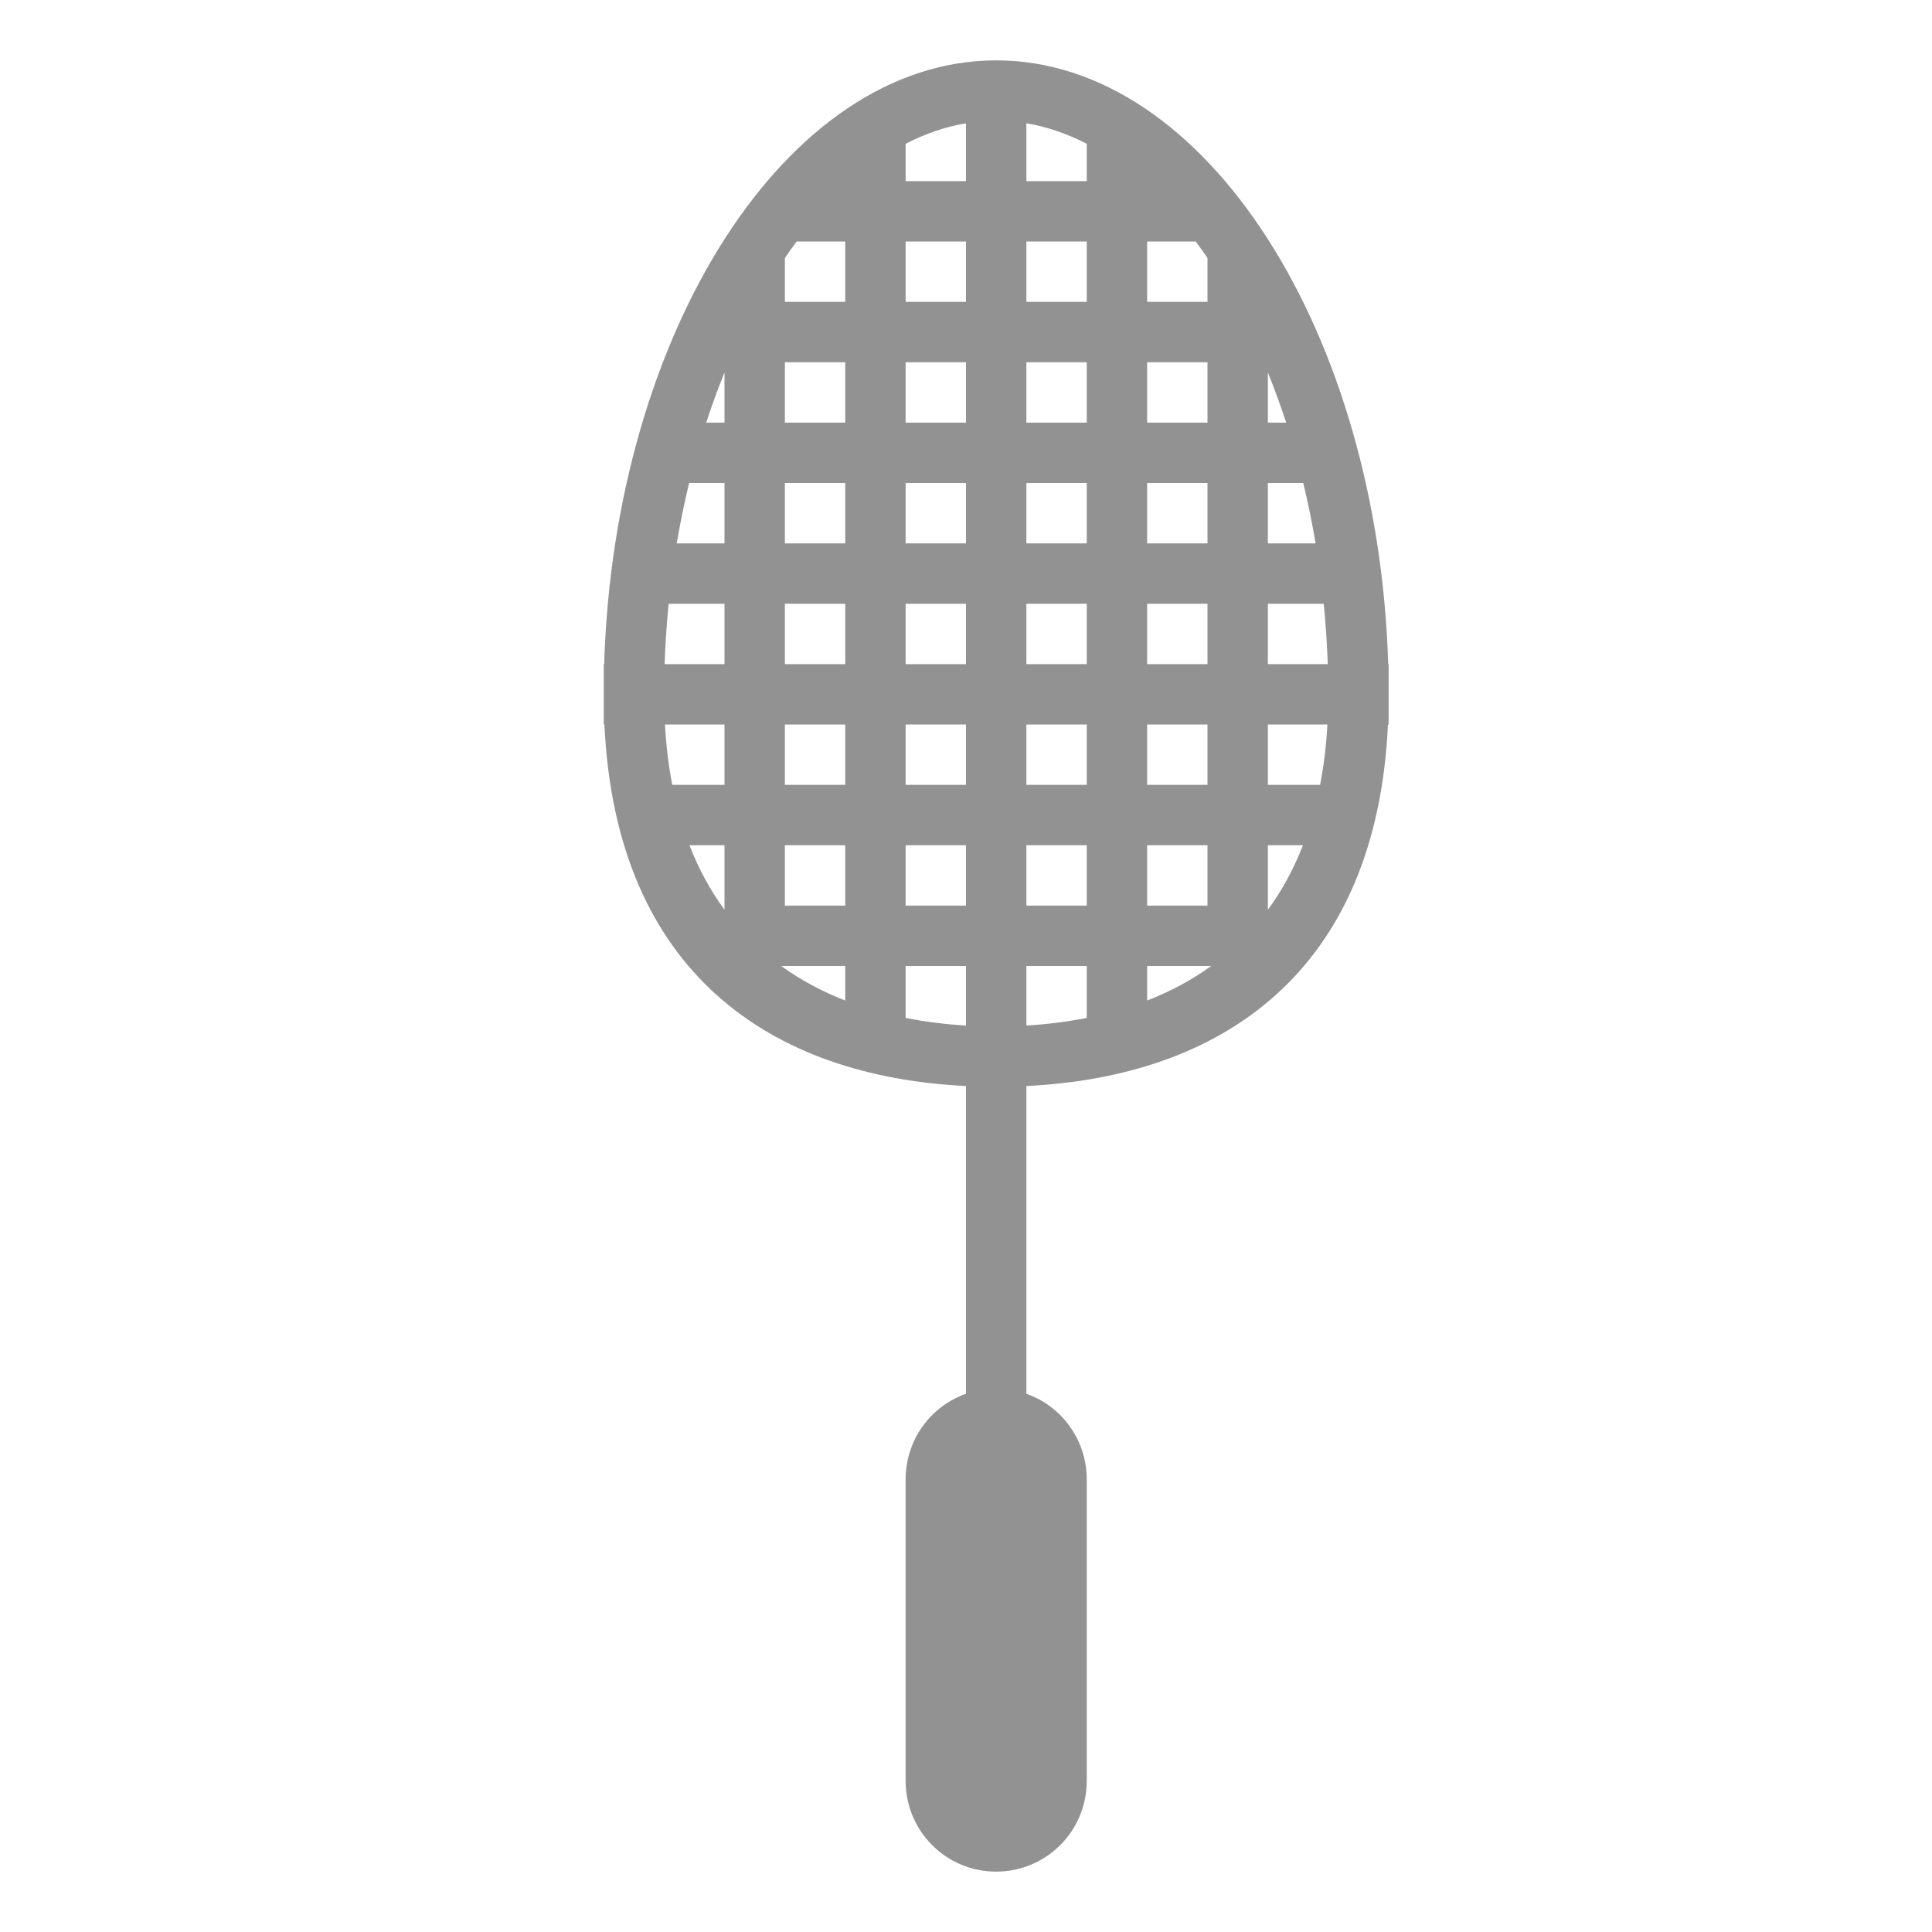 <?xml version="1.0" encoding="UTF-8" standalone="no"?>
<svg width="32px" height="32px" viewBox="0 0 32 32" version="1.1" xmlns="http://www.w3.org/2000/svg" xmlns:xlink="http://www.w3.org/1999/xlink" xmlns:sketch="http://www.bohemiancoding.com/sketch/ns">
    <!-- Generator: Sketch 3.0.3 (7891) - http://www.bohemiancoding.com/sketch -->
    <title>icon 19 tennis racket</title>
    <desc>Created with Sketch.</desc>
    <defs></defs>
    <g id="Page-1" stroke="none" stroke-width="1" fill="none" fill-rule="evenodd" sketch:type="MSPage">
        <g id="icon-19-tennis-racket" sketch:type="MSArtboardGroup" fill="#929292">
            <path d="M13,5 L14,5 L14,4 L13.195,4 C13.129,4.089 13.064,4.18 13,4.274 L13,5 L13,5 Z M13,7 L14,7 L14,6 L13,6 L13,7 L13,7 Z M12,7 L11.697,7 L11.697,7 C11.79,6.715 11.891,6.438 12,6.17 L12,7 L12,7 Z M13,9 L14,9 L14,8 L13,8 L13,9 L13,9 Z M12,9 L11.209,9 L11.209,9 C11.267,8.66 11.335,8.326 11.414,8 L12,8 L12,9 L12,9 Z M13,14 L14,14 L14,15 L13,15 L13,14 L13,14 Z M12,14 L11.419,14 C11.575,14.4 11.77,14.755 12,15.069 L12,15.069 L12,15.034 L12,14 L12,14 Z M13,12 L14,12 L14,12 L14,13 L13,13 L13,12 L13,12 Z M12,12 L11.014,12 L11.014,12 C11.033,12.355 11.074,12.688 11.135,13 L11.135,13 L12,13 L12,12 L12,12 Z M13,10 L14,10 L14,10 L14,11 L13,11 L13,10 L13,10 Z M12,10 L11.075,10 L11.075,10 C11.042,10.33 11.02,10.663 11.008,11 L11.008,11 L12,11 L12,10 L12,10 Z M15,5 L16,5 L16,4 L15,4 L15,5 L15,5 Z M15,2.382 C15.323,2.215 15.657,2.099 16,2.042 L16,2.042 L16,3 L15,3 L15,2.382 L15,2.382 L15,2.382 Z M15,7 L16,7 L16,6 L15,6 L15,7 L15,7 L15,7 Z M15,9 L16,9 L16,8 L15,8 L15,9 L15,9 Z M15,14 L16,14 L16,15 L15,15 L15,14 L15,14 L15,14 Z M14,16.572 C13.619,16.424 13.263,16.234 12.939,16 L12.939,16 L14,16 L14,16.572 L14,16.572 L14,16.572 Z M15,16.86 C15.323,16.924 15.657,16.966 16,16.986 L16,16 L15,16 L15,16.86 L15,16.86 L15,16.86 Z M15,12 L16,12 L16,13 L15,13 L15,12 L15,12 L15,12 Z M15,10 L16,10 L16,11 L15,11 L15,10 L15,10 L15,10 Z M19,4 L19,5 L19,5 L20,5 L20,4.274 C19.936,4.18 19.871,4.089 19.805,4 L19,4 L19,4 L19,4 Z M17,4 L17,5 L17,5 L18,5 L18,4 L17,4 L17,4 L17,4 Z M17,3 L17,2.042 C17.343,2.099 17.677,2.215 18,2.382 L18,3 L17,3 L17,3 Z M19,6 L19,7 L19,7 L20,7 L20,6 L19,6 L19,6 L19,6 Z M17,6 L17,7 L17,7 L18,7 L18,6 L17,6 L17,6 L17,6 Z M19,8 L19,9 L19,9 L20,9 L20,8 L19,8 L19,8 L19,8 Z M21.586,8 C21.665,8.326 21.733,8.66 21.791,9 L21.791,9 L21,9 L21,8 L21.586,8 L21.586,8 L21.586,8 Z M21.303,7 C21.21,6.715 21.109,6.438 21,6.17 L21,7 L21.303,7 L21.303,7 L21.303,7 Z M17,8 L17,9 L18,9 L18,8 L17,8 L17,8 L17,8 Z M19,15 L19,14 L19,14 L20,14 L20,15 L19,15 L19,15 Z M19,16 L19,16.572 L19,16.572 C19.381,16.424 19.737,16.234 20.061,16 L20.061,16 L20,16 L19,16 L19,16 Z M17,15 L17,14 L17,14 L18,14 L18,15 L17,15 L17,15 L17,15 Z M17,16 L17,16.986 L17,16.986 C17.343,16.966 17.677,16.924 18,16.86 L18,16.86 L18,16 L17,16 L17,16 Z M19,13 L19,12 L20,12 L20,13 L19,13 L19,13 Z M21.865,13 C21.926,12.688 21.967,12.355 21.986,12 L21.986,12 L21,12 L21,13 L21.865,13 L21.865,13 L21.865,13 Z M21.581,14 C21.425,14.4 21.23,14.755 21,15.069 L21,15.069 L21,14 L21.581,14 L21.581,14 L21.581,14 Z M17,13 L17,12 L18,12 L18,13 L17,13 L17,13 Z M19,11 L19,10 L19,10 L20,10 L20,11 L19,11 L19,11 L19,11 Z M21.992,11 C21.98,10.663 21.958,10.33 21.925,10 L21.925,10 L21,10 L21,11 L21.992,11 L21.992,11 L21.992,11 Z M17,11 L17,10 L17,10 L18,10 L18,11 L17,11 L17,11 L17,11 Z M22.989,12 C22.798,16.113 20.228,17.831 17,17.988 L17,23.085 C17.585,23.291 18,23.849 18,24.505 L18,29.495 C18,30.332 17.328,31 16.5,31 C15.666,31 15,30.326 15,29.495 L15,24.505 C15,23.845 15.417,23.29 16,23.085 L16,23.085 L16,17.988 L16,17.988 C12.772,17.831 10.202,16.113 10.011,12 L10,12 L10,11 L10.007,11 C10.172,5.527 13.016,1 16.5,1 C19.984,1 22.828,5.527 22.993,11 L23,11 L23,12 L22.989,12 L22.989,12 L22.989,12 Z" id="tennis-racket" sketch:type="MSShapeGroup"></path>
        </g>
    </g>
</svg>
